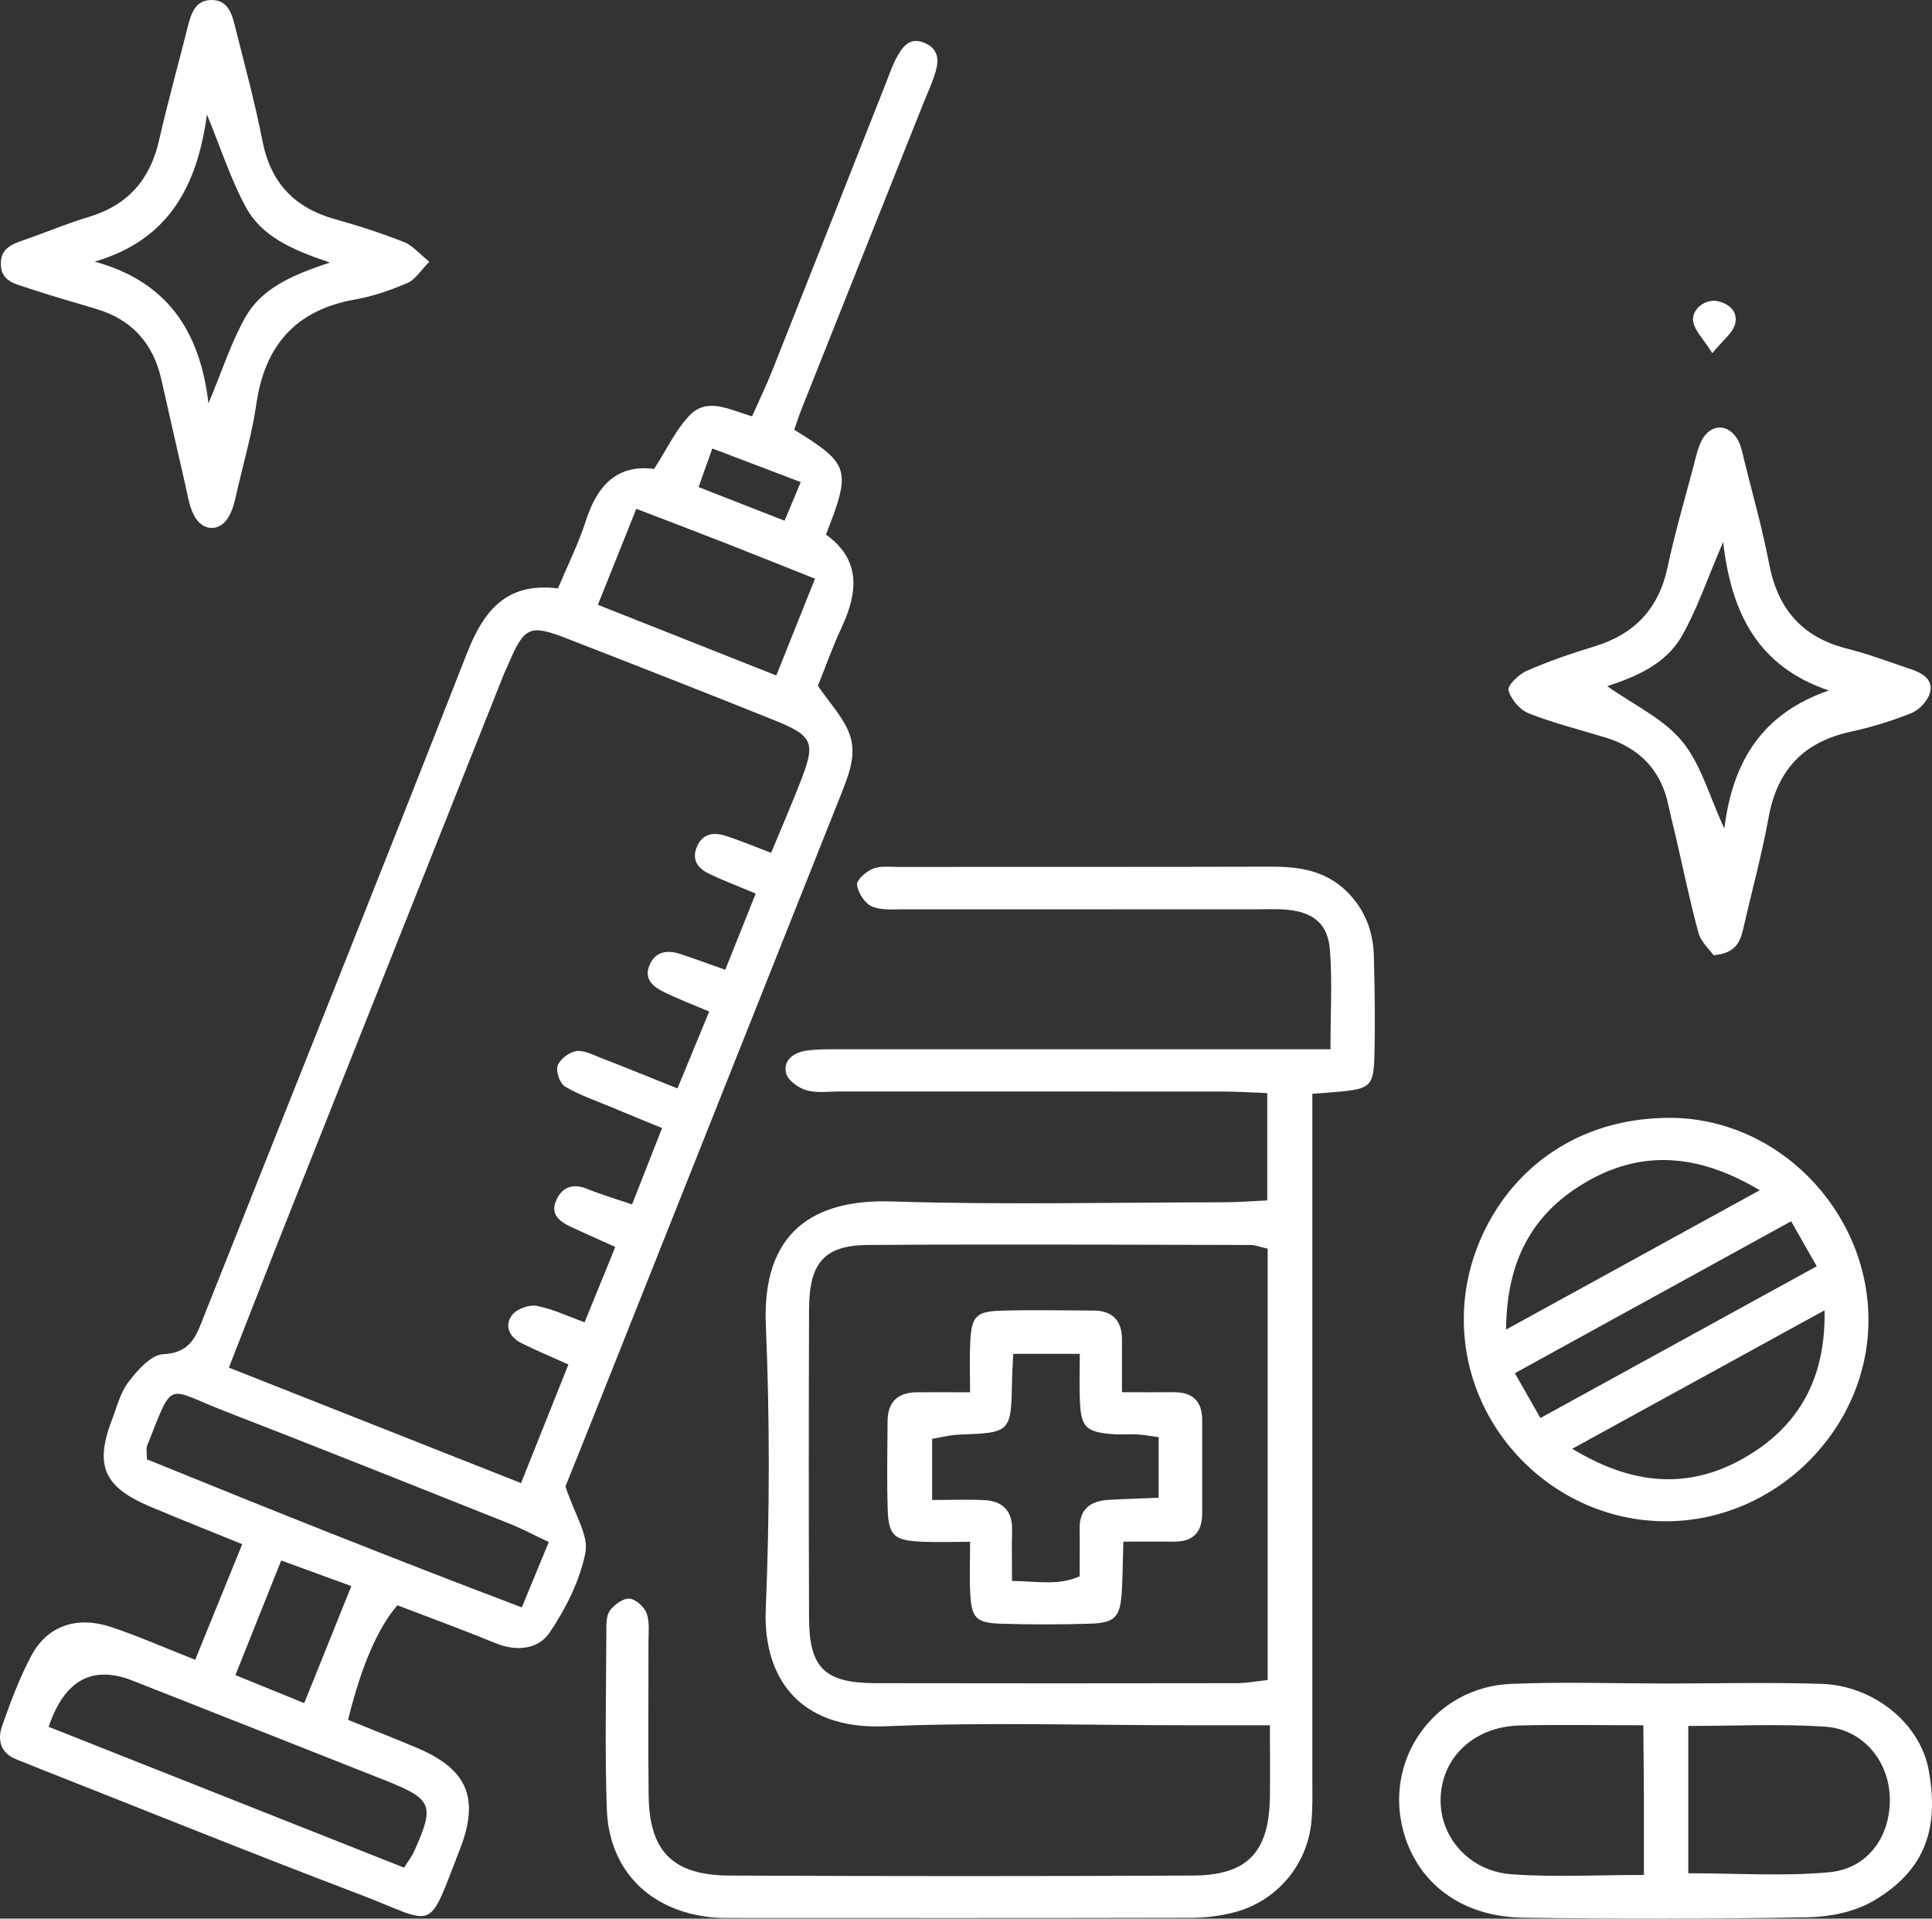 <svg width="143" height="142" viewBox="0 0 143 142" fill="none" xmlns="http://www.w3.org/2000/svg">
<rect x="0" y="0" width="143" height="142" fill="#333333" stroke="none"/>
<path d="M41.847 109.997C42.533 112.089 43.578 113.621 43.332 114.902C42.929 116.975 41.891 119.022 40.701 120.806C39.87 122.05 38.271 122.263 36.703 121.623C34.285 120.63 31.83 119.732 29.413 118.809C27.946 120.523 26.756 123.274 25.761 127.288C27.43 127.966 29.154 128.638 30.861 129.36C34.581 130.93 35.513 133.072 34.053 136.834C31.547 143.259 32.422 142.405 26.447 140.138C18.521 137.129 10.652 133.945 2.763 130.836C2.278 130.641 1.8 130.434 1.309 130.252C0.056 129.794 -0.227 128.814 0.163 127.721C0.786 125.95 1.447 124.172 2.329 122.521C3.519 120.304 5.716 119.569 8.284 120.436C10.261 121.101 12.181 121.949 14.448 122.841C15.594 120.034 16.714 117.276 17.929 114.287C15.512 113.301 13.296 112.428 11.099 111.498C7.693 110.06 7 108.477 8.272 105.117C8.643 104.144 8.908 103.057 9.525 102.26C10.186 101.399 11.187 100.269 12.081 100.225C14.202 100.131 14.568 98.743 15.147 97.285C21.619 80.975 28.16 64.696 34.556 48.36C35.803 45.182 37.496 43.072 41.299 43.549C42.029 41.809 42.822 40.227 43.358 38.556C44.188 35.956 45.655 34.348 48.413 34.706C49.364 33.243 50.025 31.773 51.082 30.706C52.392 29.38 54.041 30.354 55.666 30.812C56.201 29.606 56.736 28.495 57.189 27.352C60.003 20.267 62.798 13.17 65.6 6.08C65.833 5.495 66.028 4.893 66.318 4.346C66.771 3.486 67.325 2.663 68.496 3.203C69.629 3.731 69.466 4.692 69.151 5.627C68.918 6.318 68.609 6.984 68.339 7.662C65.323 15.23 62.301 22.798 59.292 30.366C59.103 30.844 58.952 31.34 58.788 31.805C62.893 34.342 63.019 34.75 61.136 39.567C63.743 41.433 63.51 43.844 62.282 46.463C61.621 47.877 61.105 49.359 60.538 50.759C61.325 51.909 62.276 52.926 62.798 54.126C63.516 55.771 62.798 57.398 62.181 58.968C56.27 73.815 50.365 88.662 44.459 103.509C43.534 105.84 42.596 108.163 41.859 109.997H41.847ZM45.548 92.292C44.333 91.74 43.295 91.288 42.262 90.804C41.45 90.427 40.726 89.9 41.148 88.888C41.569 87.89 42.356 87.538 43.458 87.99C44.491 88.411 45.567 88.725 46.782 89.14C47.563 87.161 48.262 85.378 49.005 83.487C47.557 82.897 46.405 82.426 45.252 81.942C44.094 81.459 42.892 81.05 41.821 80.416C41.437 80.19 41.129 79.298 41.274 78.877C41.437 78.4 42.111 77.885 42.633 77.797C43.188 77.703 43.836 78.048 44.422 78.274C46.272 78.99 48.111 79.744 50.144 80.554C50.925 78.657 51.668 76.861 52.492 74.864C51.24 74.336 50.188 73.934 49.175 73.438C48.4 73.061 47.657 72.515 48.048 71.498C48.47 70.398 49.389 70.279 50.396 70.618C51.454 70.97 52.499 71.359 53.682 71.774C54.476 69.789 55.187 68.006 55.936 66.134C54.595 65.569 53.519 65.167 52.492 64.671C51.668 64.275 51.158 63.647 51.592 62.648C52.02 61.675 52.833 61.581 53.695 61.857C54.778 62.202 55.829 62.648 57.076 63.119C57.793 61.398 58.486 59.778 59.134 58.145C60.425 54.892 60.286 54.496 57.12 53.227C52.064 51.199 46.996 49.214 41.922 47.242C39.221 46.193 38.812 46.394 37.672 49.051C37.547 49.34 37.408 49.616 37.288 49.911C32.038 63.107 26.787 76.302 21.543 89.498C20.013 93.341 18.521 97.198 16.941 101.217C24.238 104.1 31.308 106.895 38.566 109.765C39.788 106.706 40.902 103.918 42.073 100.985C40.833 100.426 39.681 99.955 38.573 99.396C37.704 98.956 37.307 98.121 37.899 97.329C38.239 96.883 39.146 96.544 39.706 96.645C40.883 96.865 41.998 97.405 43.269 97.863C44.094 95.841 44.793 94.133 45.542 92.292H45.548ZM40.613 114.124C39.479 113.59 38.579 113.112 37.647 112.742C30.672 109.966 23.696 107.177 16.695 104.464C12.207 102.731 12.893 101.983 10.878 107.027C10.809 107.202 10.872 107.429 10.872 108.006C19.938 111.693 29.154 115.38 38.623 118.966C39.353 117.195 39.933 115.794 40.619 114.13L40.613 114.124ZM3.6 127.803C12.477 131.32 21.172 134.761 29.91 138.228C30.231 137.713 30.495 137.38 30.659 137.01C32.189 133.574 32.025 133.166 28.475 131.753C22.261 129.285 16.034 126.842 9.814 124.386C6.834 123.209 4.763 124.35 3.6 127.809V127.803ZM60.331 42.833C57.919 41.879 55.81 41.024 53.689 40.195C51.573 39.366 49.452 38.562 47.097 37.658C46.109 40.126 45.234 42.312 44.252 44.761C48.721 46.532 53.034 48.234 57.46 49.993C58.436 47.556 59.285 45.44 60.324 42.827L60.331 42.833ZM26.007 117.389C24.2 116.73 22.607 116.152 20.813 115.493C19.623 118.47 18.565 121.12 17.426 123.978C19.233 124.713 20.744 125.328 22.519 126.05C23.696 123.13 24.804 120.379 26.007 117.383V117.389ZM58.071 38.544C58.486 37.539 58.832 36.722 59.267 35.68C57.032 34.832 54.96 34.047 52.725 33.193C52.316 34.342 52.027 35.158 51.706 36.05C53.928 36.917 55.93 37.702 58.071 38.537V38.544ZM93.981 127.69C91.708 127.69 89.933 127.69 88.164 127.69C80.615 127.69 73.054 127.451 65.518 127.765C59.084 128.029 56.471 124.091 56.679 119.091C56.969 112.095 56.981 105.067 56.685 98.07C56.396 91.231 60.161 88.731 66.022 88.92C74.194 89.184 82.378 88.989 90.556 88.983C91.582 88.983 92.602 88.901 93.798 88.844V80.9C92.703 80.862 91.601 80.787 90.499 80.787C81.062 80.774 71.625 80.787 62.188 80.78C61.35 80.78 60.463 80.918 59.688 80.692C59.09 80.523 58.316 79.957 58.184 79.43C57.944 78.475 58.744 77.904 59.644 77.766C60.463 77.64 61.313 77.659 62.15 77.659C73.161 77.659 84.172 77.659 95.183 77.659C96.216 77.659 97.242 77.659 98.476 77.659C98.476 75.015 98.621 72.622 98.432 70.26C98.275 68.37 97.204 67.528 95.322 67.334C94.491 67.252 93.647 67.302 92.81 67.302C84.21 67.302 75.61 67.302 67.017 67.296C66.186 67.296 65.266 67.396 64.542 67.089C64.013 66.869 63.516 66.084 63.434 65.493C63.384 65.135 64.095 64.507 64.593 64.3C65.141 64.074 65.827 64.162 66.456 64.162C75.686 64.156 84.915 64.168 94.138 64.143C96.197 64.143 98.092 64.438 99.647 65.946C101.001 67.264 101.636 68.885 101.687 70.725C101.756 73.231 101.794 75.749 101.725 78.255C101.674 80.322 101.372 80.567 99.37 80.774C98.759 80.837 98.142 80.874 97.135 80.956C97.135 82.149 97.135 83.261 97.135 84.373C97.135 100.168 97.135 115.964 97.135 131.759C97.135 132.802 97.166 133.857 97.059 134.893C96.726 138.109 94.434 140.766 91.267 141.557C90.26 141.808 89.196 141.94 88.164 141.94C76.731 141.965 65.304 141.959 53.871 141.953C53.449 141.953 53.034 141.94 52.612 141.896C48.079 141.413 45.064 138.41 44.913 133.876C44.761 129.486 44.868 125.089 44.881 120.693C44.881 120.184 44.875 119.556 45.145 119.192C45.473 118.759 46.121 118.281 46.593 118.319C47.053 118.35 47.689 118.928 47.859 119.399C48.098 120.052 47.997 120.837 47.997 121.572C48.004 125.341 47.966 129.103 48.01 132.871C48.054 137.01 49.785 138.794 53.997 138.812C65.424 138.863 76.857 138.869 88.29 138.812C92.35 138.794 93.93 137.073 93.993 133.009C94.019 131.357 93.993 129.706 93.993 127.69H93.981ZM93.836 92.418C93.32 92.305 92.923 92.142 92.527 92.142C83.102 92.123 73.684 92.079 64.259 92.142C61.011 92.161 59.896 93.461 59.884 96.89C59.858 104.514 59.858 112.139 59.884 119.764C59.896 123.444 61.042 124.562 64.8 124.574C73.703 124.593 82.598 124.587 91.5 124.574C92.287 124.574 93.074 124.417 93.83 124.342V92.424L93.836 92.418ZM108.348 97.606C108.316 90.823 113.491 82.834 123.432 82.734C131.509 82.652 138.214 89.529 138.296 97.549C138.378 105.676 131.509 112.579 123.325 112.591C115.115 112.604 108.316 105.802 108.348 97.606ZM130.25 88.091C125.415 85.208 121.065 85.101 116.809 87.846C113.157 90.201 111.508 93.674 111.476 98.403C117.829 94.911 123.759 91.658 130.25 88.091ZM116.368 107.221C121.14 110.129 125.509 110.242 129.765 107.498C133.398 105.149 135.136 101.701 135.047 96.978C128.739 100.438 122.746 103.729 116.368 107.228V107.221ZM114.02 104.948C120.964 101.135 127.6 97.487 134.468 93.718C133.769 92.487 133.228 91.532 132.573 90.389C125.654 94.189 118.949 97.876 112.125 101.632C112.792 102.8 113.296 103.685 114.02 104.954V104.948ZM123.18 124.6C127.065 124.6 130.949 124.499 134.827 124.625C138.674 124.75 142.161 127.545 142.772 131.087C143.465 135.075 142.715 138.348 138.611 140.715C137.232 141.513 135.425 141.871 133.801 141.902C126.775 142.028 119.743 142.028 112.717 141.928C108.228 141.865 104.998 139.434 103.909 135.666C102.348 130.258 106.157 124.857 111.854 124.625C115.625 124.468 119.409 124.593 123.186 124.6H123.18ZM124.962 138.643C128.563 138.643 132.007 138.881 135.4 138.567C138.271 138.297 139.945 135.892 139.876 133.059C139.813 130.315 137.868 127.966 135.06 127.79C131.755 127.576 128.424 127.74 124.962 127.74V138.643ZM121.675 138.768C121.675 136.602 121.675 134.831 121.675 133.059C121.669 131.332 121.65 129.599 121.631 127.69C118.295 127.69 115.367 127.627 112.452 127.708C109.097 127.796 106.717 130.064 106.629 133.091C106.547 135.948 108.725 138.486 111.879 138.718C114.989 138.944 118.131 138.768 121.675 138.768ZM31.78 19.369C31.131 20.022 30.741 20.694 30.168 20.939C28.928 21.473 27.618 21.932 26.29 22.164C21.87 22.943 19.591 25.581 18.968 29.939C18.672 31.999 18.087 34.015 17.615 36.044C17.451 36.754 17.319 37.501 16.991 38.135C16.343 39.398 14.977 39.392 14.335 38.098C13.976 37.369 13.862 36.509 13.674 35.705C13.088 33.167 12.521 30.618 11.942 28.08C11.338 25.405 9.751 23.64 7.095 22.855C5.395 22.346 3.682 21.863 2.001 21.297C1.145 21.008 0.1 20.839 0.062 19.583C0.025 18.352 0.919 18.063 1.838 17.742C3.418 17.196 4.96 16.537 6.559 16.059C9.455 15.193 11.111 13.302 11.772 10.388C12.421 7.543 13.208 4.729 13.919 1.897C14.165 0.93 14.498 0 15.663 0C16.859 0 17.161 1.005 17.388 1.922C18.099 4.754 18.867 7.574 19.428 10.438C20.038 13.56 21.826 15.406 24.855 16.241C26.567 16.712 28.261 17.271 29.91 17.918C30.527 18.157 31.005 18.754 31.78 19.369ZM24.42 19.432C21.537 18.465 19.358 17.46 18.213 15.362C17.086 13.302 16.368 11.022 15.317 8.479C14.593 13.811 12.459 17.774 7.006 19.363C12.295 20.814 14.788 24.4 15.43 29.845C16.462 27.396 17.117 25.323 18.162 23.477C19.346 21.392 21.499 20.387 24.427 19.432H24.42ZM126.844 70.713C126.542 70.285 125.906 69.727 125.717 69.042C125.081 66.731 124.603 64.369 124.061 62.033C123.873 61.216 123.659 60.413 123.489 59.59C122.941 56.99 121.348 55.357 118.83 54.584C116.929 54 114.989 53.523 113.145 52.794C112.496 52.537 111.829 51.752 111.653 51.086C111.558 50.734 112.421 49.905 113.006 49.648C114.631 48.938 116.324 48.354 118.024 47.839C121.014 46.928 122.79 45.019 123.438 41.941C123.954 39.492 124.666 37.08 125.308 34.656C125.497 33.953 125.635 33.205 125.969 32.571C126.63 31.321 127.971 31.34 128.651 32.596C128.89 33.042 128.978 33.576 129.104 34.078C129.728 36.615 130.452 39.134 130.936 41.697C131.566 45.025 133.348 47.148 136.678 47.996C138.296 48.41 139.876 48.994 141.456 49.535C142.287 49.817 143.131 50.294 142.841 51.299C142.671 51.883 142.054 52.543 141.482 52.775C140.034 53.359 138.51 53.824 136.98 54.157C133.499 54.911 131.547 56.977 130.911 60.481C130.408 63.251 129.658 65.983 129.029 68.728C128.808 69.689 128.494 70.549 126.844 70.7V70.713ZM135.362 51.105C130.2 49.352 128.154 45.502 127.543 40.108C126.366 42.84 125.623 45.082 124.477 47.085C123.281 49.177 121.021 50.112 118.962 50.784C120.933 52.179 123.117 53.184 124.496 54.854C125.9 56.556 126.51 58.911 127.631 61.323C128.261 56.205 130.54 52.769 135.362 51.105ZM128.412 24.029C128.676 23.131 128.053 22.491 127.14 22.29C126.227 22.089 125.157 22.905 125.327 23.822C125.453 24.482 126.051 25.053 126.743 26.14C127.549 25.154 128.223 24.664 128.412 24.029ZM83.039 103.038C84.569 103.038 85.702 103.051 86.835 103.038C88.246 103.02 88.982 103.673 88.982 105.105C88.982 107.403 88.982 109.702 88.982 112.001C88.982 113.414 88.302 114.117 86.873 114.098C85.74 114.086 84.6 114.098 83.146 114.098C83.108 115.449 83.096 116.56 83.039 117.672C82.932 119.676 82.573 120.109 80.666 120.172C78.468 120.241 76.265 120.241 74.068 120.172C72.242 120.109 71.908 119.745 71.814 117.923C71.751 116.787 71.801 115.65 71.801 114.111C70.473 114.111 69.352 114.155 68.238 114.105C66.192 114.011 65.776 113.671 65.707 111.762C65.632 109.57 65.682 107.372 65.695 105.18C65.701 103.786 66.425 103.064 67.829 103.045C69.056 103.032 70.29 103.045 71.801 103.045C71.801 101.575 71.757 100.445 71.814 99.32C71.902 97.468 72.236 97.066 74.011 97.009C76.315 96.934 78.62 96.99 80.924 96.997C82.347 96.997 83.039 97.731 83.045 99.132C83.045 100.275 83.045 101.412 83.045 103.051L83.039 103.038ZM74.999 100.206C74.962 101.022 74.918 101.531 74.911 102.046C74.842 106.047 74.848 106.034 70.97 106.179C70.29 106.204 69.61 106.392 68.993 106.493V111.015C70.385 111.015 71.625 110.964 72.853 111.027C74.206 111.096 74.949 111.806 74.911 113.244C74.88 114.456 74.905 115.675 74.905 117.006C76.806 117.031 78.33 117.371 79.91 116.667C79.91 115.442 79.929 114.299 79.91 113.163C79.885 111.712 80.684 111.09 82.032 111.008C83.24 110.939 84.456 110.908 85.759 110.851V106.367C85.211 106.292 84.72 106.198 84.223 106.166C83.599 106.128 82.963 106.191 82.34 106.141C80.37 105.984 80.011 105.632 79.929 103.666C79.879 102.555 79.923 101.437 79.923 100.2H75.012L74.999 100.206Z" fill="white"/>
</svg>

